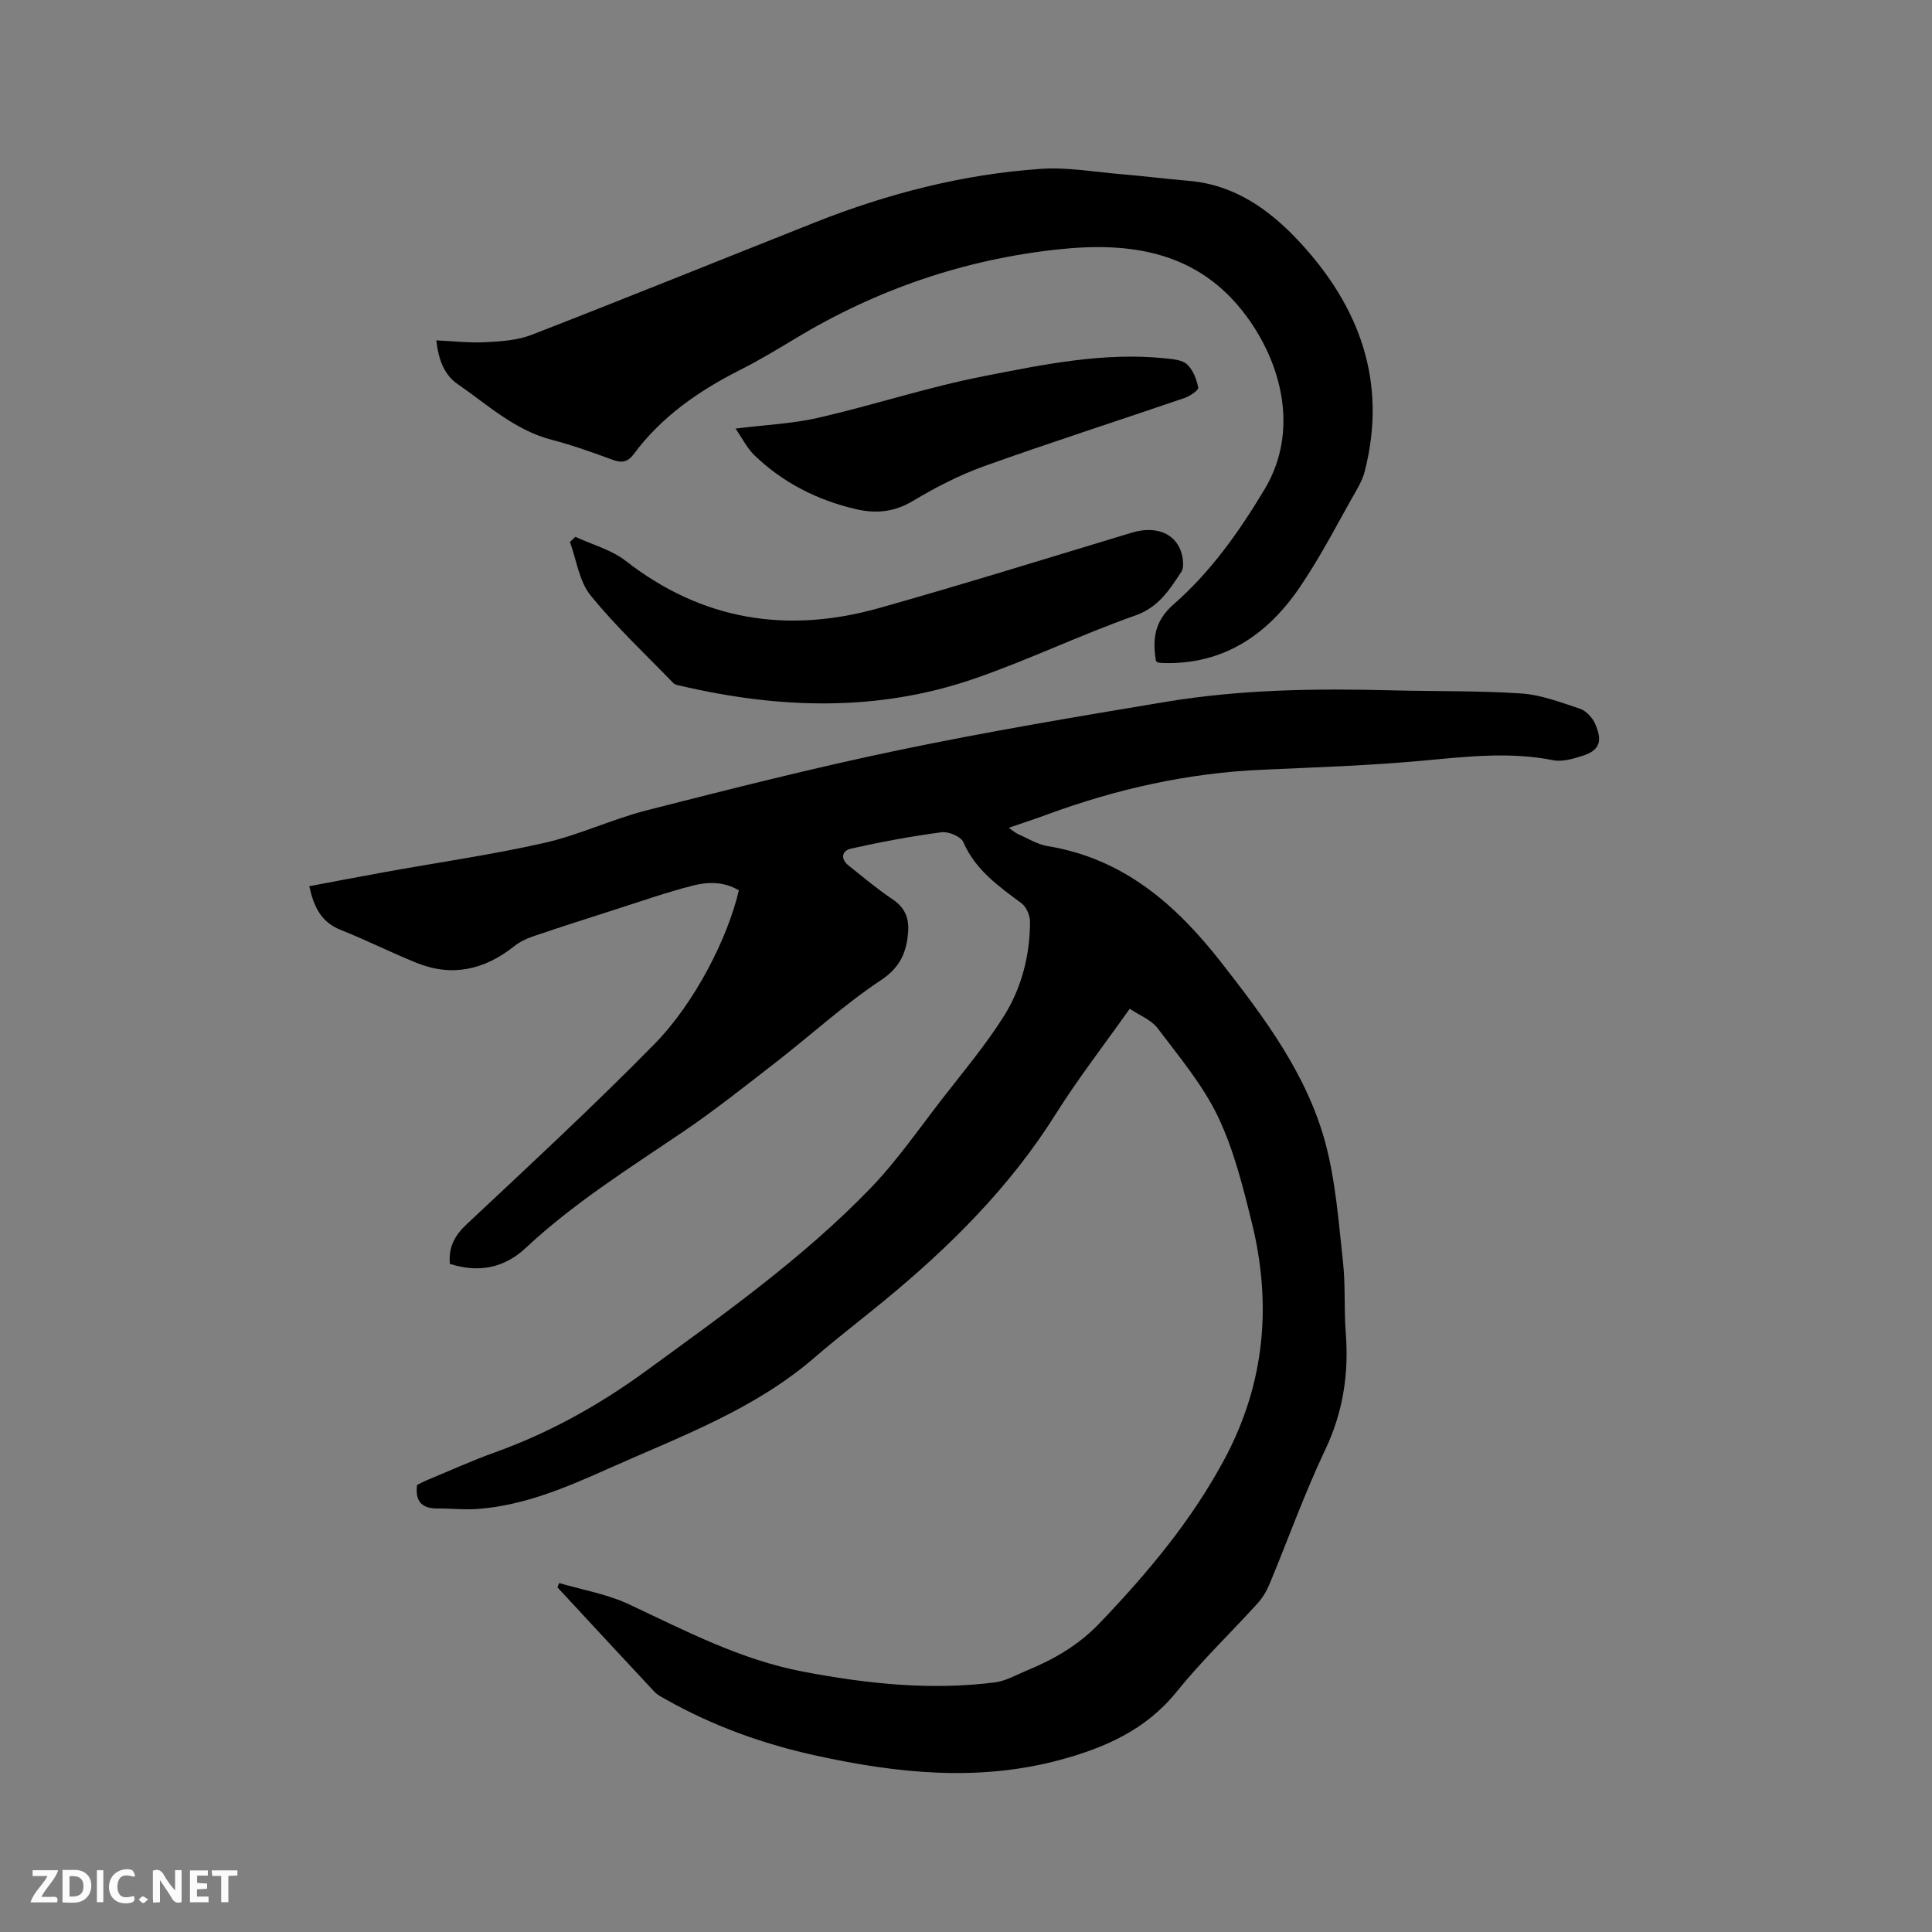 <svg enable-background="new 0 0 400 400" viewBox="0 0 400 400" xmlns="http://www.w3.org/2000/svg"><rect x="0" y="0" width="400" height="400" fill="#808080" stroke="none"/><path d="m93.14 261.67c-.31-3.64 1.1-5.96 3.54-8.26 13.06-12.25 26.22-24.43 38.77-37.2 8.52-8.67 15.26-22.17 17.52-31.87-2.97-1.81-6.32-1.8-9.44-1.01-5.62 1.43-11.11 3.37-16.65 5.14s-11.08 3.54-16.59 5.42c-1.36.46-2.73 1.14-3.85 2.03-6.14 4.87-12.84 6.41-20.22 3.42-5.29-2.14-10.41-4.72-15.71-6.83-4.06-1.61-5.55-4.82-6.48-9.03 5.24-.98 10.4-1.98 15.57-2.91 11.05-2 22.18-3.59 33.12-6.06 7.19-1.63 14-4.91 21.16-6.74 17.32-4.41 34.67-8.82 52.17-12.46 18.34-3.82 36.84-6.93 55.32-10 15.52-2.58 31.22-2.79 46.93-2.38 8.9.23 17.82.05 26.69.65 4.1.28 8.16 1.84 12.13 3.16 1.24.42 2.52 1.77 3.08 3.01 1.47 3.26 1.37 5.48-2.47 6.71-1.98.63-4.25 1.31-6.18.93-9.01-1.79-17.89-.74-26.89.09-11.07 1.02-22.2 1.39-33.31 1.88-15.38.67-30.18 3.98-44.59 9.29-2.47.91-4.98 1.73-7.92 2.74.85.58 1.34 1.03 1.91 1.28 2.03.9 4.03 2.16 6.16 2.51 15.71 2.57 26.6 12.12 35.99 24.15 8.97 11.5 17.75 23.19 21.55 37.47 2.11 7.91 2.69 16.26 3.6 24.45.54 4.83.19 9.76.57 14.61.67 8.5-.53 16.46-4.25 24.3-4.3 9.07-7.69 18.58-11.55 27.86-.6 1.43-1.45 2.84-2.49 3.98-5.56 6.12-11.57 11.87-16.75 18.29-6.38 7.9-14.91 11.61-24.23 14.11-16.85 4.52-33.64 2.74-50.35-.91-10.92-2.39-21.36-6.12-31.13-11.64-.82-.47-1.73-.9-2.36-1.57-6.73-7.19-13.41-14.42-20.1-21.64.12-.3.24-.59.36-.89 4.84 1.43 9.95 2.29 14.47 4.41 11.69 5.49 23.11 11.48 36 13.93 13.19 2.51 26.41 3.94 39.8 2.22 2.23-.29 4.34-1.54 6.48-2.42 5.62-2.3 10.72-5.23 15.03-9.72 10.02-10.45 19.24-21.43 26.08-34.29 8.27-15.55 9.71-31.87 5.55-48.73-1.85-7.48-3.74-15.13-7.04-22.02-3.16-6.57-8.03-12.36-12.47-18.25-1.31-1.73-3.71-2.64-5.77-4.03-5.3 7.49-10.7 14.45-15.37 21.88-9.5 15.11-21.92 27.43-35.58 38.66-4.75 3.91-9.64 7.64-14.29 11.66-12.51 10.82-27.8 16.36-42.58 22.96-8.85 3.95-17.65 7.75-27.44 8.42-2.62.18-5.28-.15-7.91-.11-3.13.04-4.85-1.2-4.38-4.88.54-.26 1.35-.7 2.2-1.05 4.6-1.91 9.14-3.97 13.81-5.65 11.35-4.07 21.7-9.83 31.44-16.94 16.11-11.75 32.4-23.3 46.32-37.68 5.57-5.76 10.17-12.46 15.11-18.81 4.33-5.58 8.91-11.03 12.65-16.99 3.63-5.79 5.33-12.46 5.38-19.37.01-1.33-.72-3.15-1.73-3.91-4.77-3.55-9.57-6.89-12.09-12.7-.5-1.16-3.07-2.22-4.51-2.03-6.28.83-12.53 2-18.71 3.38-1.89.42-2.31 2.09-.52 3.52 2.99 2.37 5.91 4.85 9.07 6.96 2.54 1.69 3.46 3.86 3.25 6.73-.31 4.25-1.62 7.38-5.68 10.07-7.56 5.01-14.32 11.23-21.52 16.82-6.43 4.99-12.82 10.08-19.55 14.64-11.14 7.54-22.54 14.7-32.43 23.95-4.46 4.17-9.76 5.2-15.7 3.29z" fill="#000001"/><path d="m239.33 136.84c-.74-4.44-.36-8.21 3.63-11.7 7.7-6.73 13.61-15.07 18.86-23.84 7.24-12.09 3.5-26.07-3.83-35.94-9.95-13.4-24.05-15.33-38.97-13.72-19.38 2.08-37.54 8.3-54.3 18.41-3.81 2.3-7.63 4.6-11.6 6.6-8.51 4.3-16.17 9.63-21.92 17.38-1.2 1.61-2.43 1.88-4.33 1.18-4.16-1.54-8.37-3.04-12.66-4.16-7.65-1.99-13.29-7.28-19.51-11.57-2.77-1.91-3.94-5.13-4.36-9.01 3.54.16 6.87.55 10.18.38 3.2-.17 6.59-.38 9.53-1.52 19.62-7.62 39.13-15.53 58.7-23.29 15.05-5.96 30.62-9.98 46.78-11.08 5.43-.37 10.97.63 16.45 1.09 4.75.4 9.48.99 14.23 1.4 9.48.82 16.69 6.02 22.81 12.6 12.51 13.46 18.26 29.09 13.53 47.55-.33 1.31-.95 2.58-1.63 3.76-3.89 6.8-7.45 13.84-11.86 20.29-6.74 9.87-15.87 16.05-28.44 15.62-.31-.01-.63-.07-.94-.13-.1-.02-.17-.13-.35-.3z" fill="#000001"/><path d="m119.13 111.14c3.49 1.63 7.44 2.67 10.41 4.98 15.89 12.38 33.52 15.12 52.52 9.76 17.51-4.94 34.89-10.35 52.31-15.61 5.53-1.67 9.95.6 10.53 5.67.09.8.1 1.82-.31 2.44-2.48 3.73-4.68 7.34-9.56 9.06-11.26 3.96-22.07 9.2-33.36 13.09-20.01 6.89-40.4 6.22-60.78 1.45-.51-.12-1.14-.21-1.47-.55-5.8-5.99-11.93-11.72-17.16-18.18-2.36-2.92-2.9-7.31-4.26-11.04.38-.36.76-.71 1.13-1.07z" fill="#000001"/><path d="m152.28 88.73c6.16-.77 11.78-1 17.18-2.24 11.43-2.63 22.64-6.34 34.14-8.59 12.41-2.43 24.92-5.04 37.74-3.7 1.54.16 3.45.32 4.45 1.26 1.23 1.16 1.96 3.08 2.29 4.8.1.53-1.72 1.75-2.84 2.14-13.81 4.73-27.72 9.19-41.46 14.11-5.13 1.84-10.09 4.4-14.78 7.21-3.87 2.32-7.65 2.66-11.82 1.69-8-1.87-15.1-5.48-21.02-11.18-1.51-1.48-2.49-3.51-3.88-5.5z" fill="#000001"/><g fill="#fafbfa"><path d="m37.59 393.81c-.92.31-1.52.05-2-.78-.7-1.2-1.52-2.34-2.47-3.78v4.59c-.55.03-.95.05-1.41.07-.03-.37-.06-.64-.06-.91 0-1.91 0-3.81 0-5.7 1.13-.41 1.77-.03 2.29.91.62 1.11 1.38 2.14 2.31 3.19v-4.2h1.35v6.61z"/><path d="m12.94 393.88v-6.75c1.9.19 3.93-.54 5.37 1.29.8 1.01.78 2.88.03 3.97-1.37 1.97-3.4 1.51-5.4 1.49m1.45-1.22c2.04.12 2.92-.58 2.89-2.21-.03-1.51-.98-2.19-2.89-2z"/><path d="m11.81 393.87h-5.49c.68-2.18 2.47-3.48 3.51-5.45h-3.08v-1.21h5.29c-.71 2.13-2.44 3.48-3.47 5.51.86 0 1.63.04 2.39-.01.79-.05 1.14.21.85 1.16"/><path d="m39.33 393.86v-6.61h3.7v1.07h-2.22v1.52c.68.04 1.34.09 2.07.13v1.07c-.72.05-1.38.09-2.1.14v1.48h2.4v1.19h-3.85z"/><path d="m27.71 388.56c-1.15-.3-2.46-.61-3.1.64-.37.73-.41 1.93-.06 2.67.63 1.35 1.99.93 3.17.68.35.94-.01 1.32-.93 1.46-1.62.25-3.05-.27-3.76-1.48-.73-1.24-.6-3.03.31-4.17.88-1.11 2.71-1.7 4-1.16.32.13.44.74.65 1.12-.1.08-.19.16-.28.24"/><path d="m49.15 387.24v1.07c-.59.02-1.17.05-1.87.08v5.44h-1.48v-5.44h-1.85c-.05-.4-.08-.73-.13-1.15z"/><path d="m20.06 387.21h1.33v6.62h-1.33z"/><path d="m30.68 393.25c-.49.38-.8.79-1.05.76-.32-.05-.6-.45-.9-.7.26-.24.51-.64.8-.67.29-.04.62.3 1.15.61"/></g></svg>